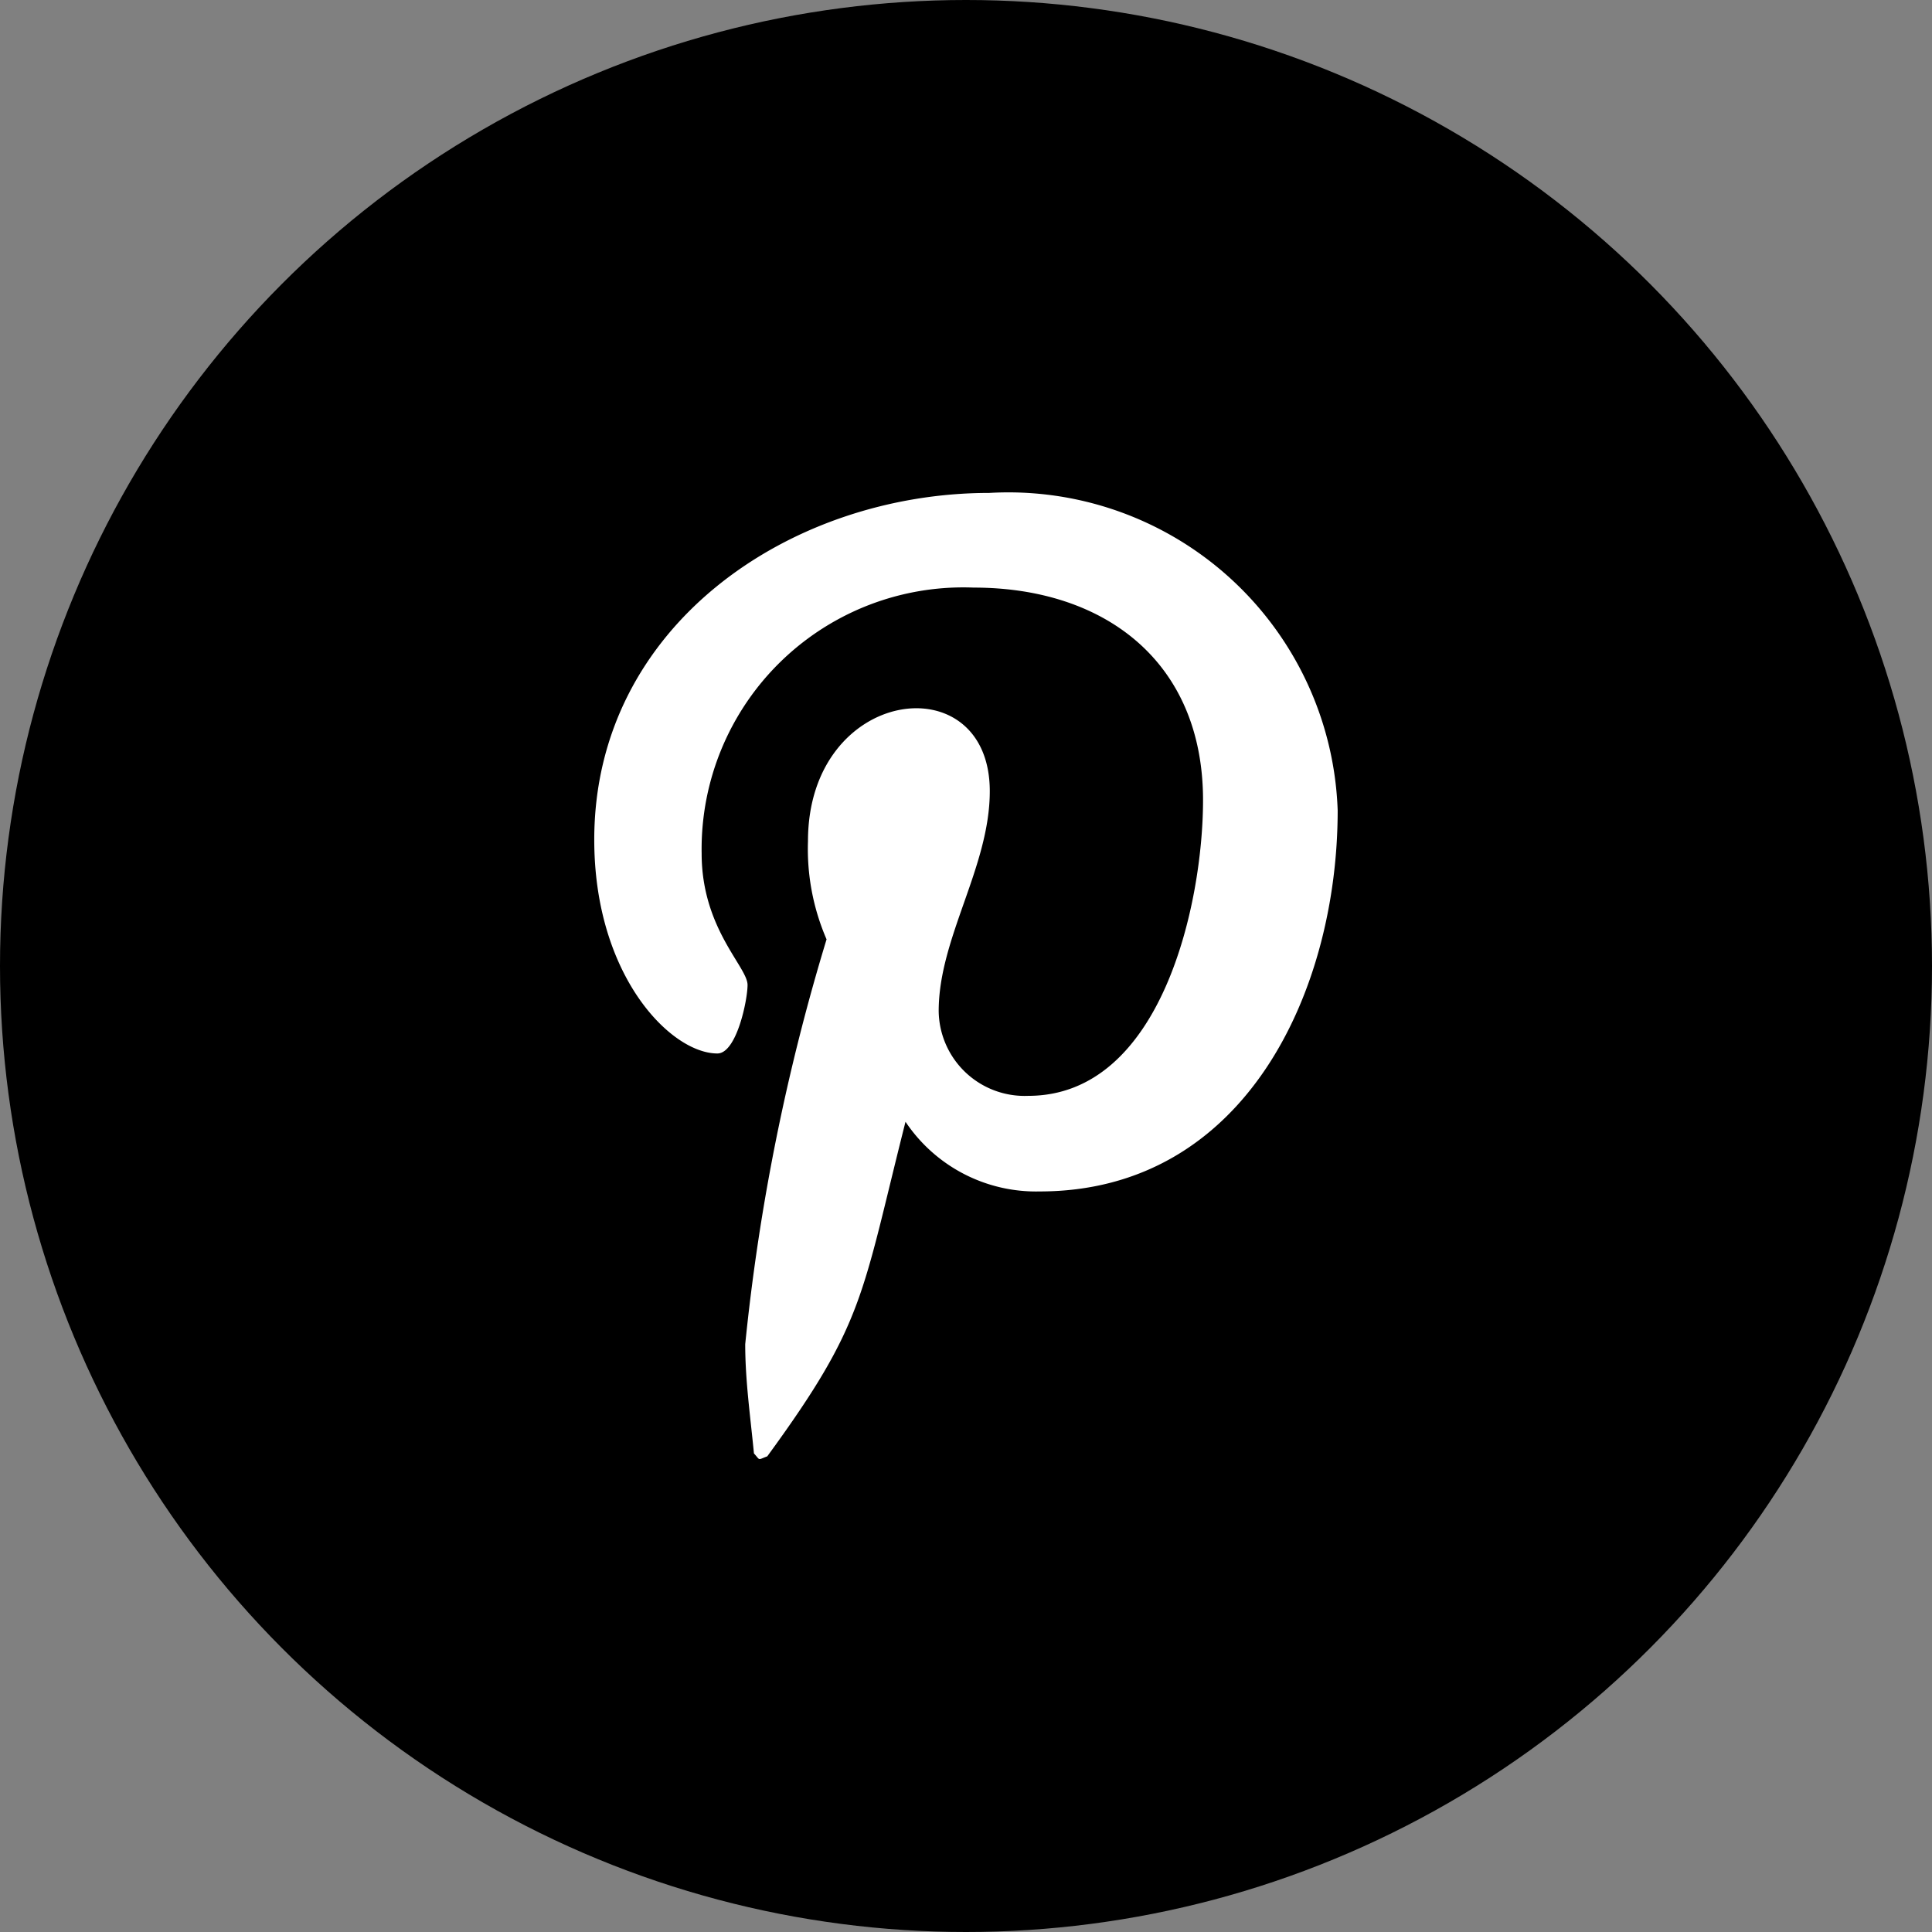 <svg xmlns="http://www.w3.org/2000/svg" width="29" height="29" viewBox="0 0 29 29">
  <rect x="0" y="0" width="29" height="29" fill="#808080" stroke="none"/>
  <g id="social-p" transform="translate(-1059 -1039)">
    <circle id="Ellipse_3" data-name="Ellipse 3" cx="14.5" cy="14.5" r="14.5" transform="translate(1059 1039)"/>
    <path id="Icon_awesome-pinterest-p" data-name="Icon awesome-pinterest-p" d="M5.929.457C2.947.457,0,2.445,0,5.662,0,7.708,1.151,8.871,1.848,8.871c.288,0,.453-.8.453-1.029,0-.27-.689-.846-.689-1.971A3.928,3.928,0,0,1,5.694,1.878C7.673,1.878,9.138,3,9.138,5.069c0,1.543-.619,4.438-2.624,4.438A1.29,1.29,0,0,1,5.17,8.234c0-1.1.767-2.162.767-3.3,0-1.924-2.729-1.575-2.729.75a3.414,3.414,0,0,0,.279,1.474,31.814,31.814,0,0,0-1.221,6.077c0,.549.078,1.09.131,1.639.1.11.049.1.2.044,1.465-2.005,1.412-2.4,2.075-5.022a2.357,2.357,0,0,0,2.014,1.046c3.087,0,4.473-3.008,4.473-5.72A4.946,4.946,0,0,0,5.929.457Z" transform="translate(1067.92 1045.942)" fill="#fff"/>
  </g>
</svg>
